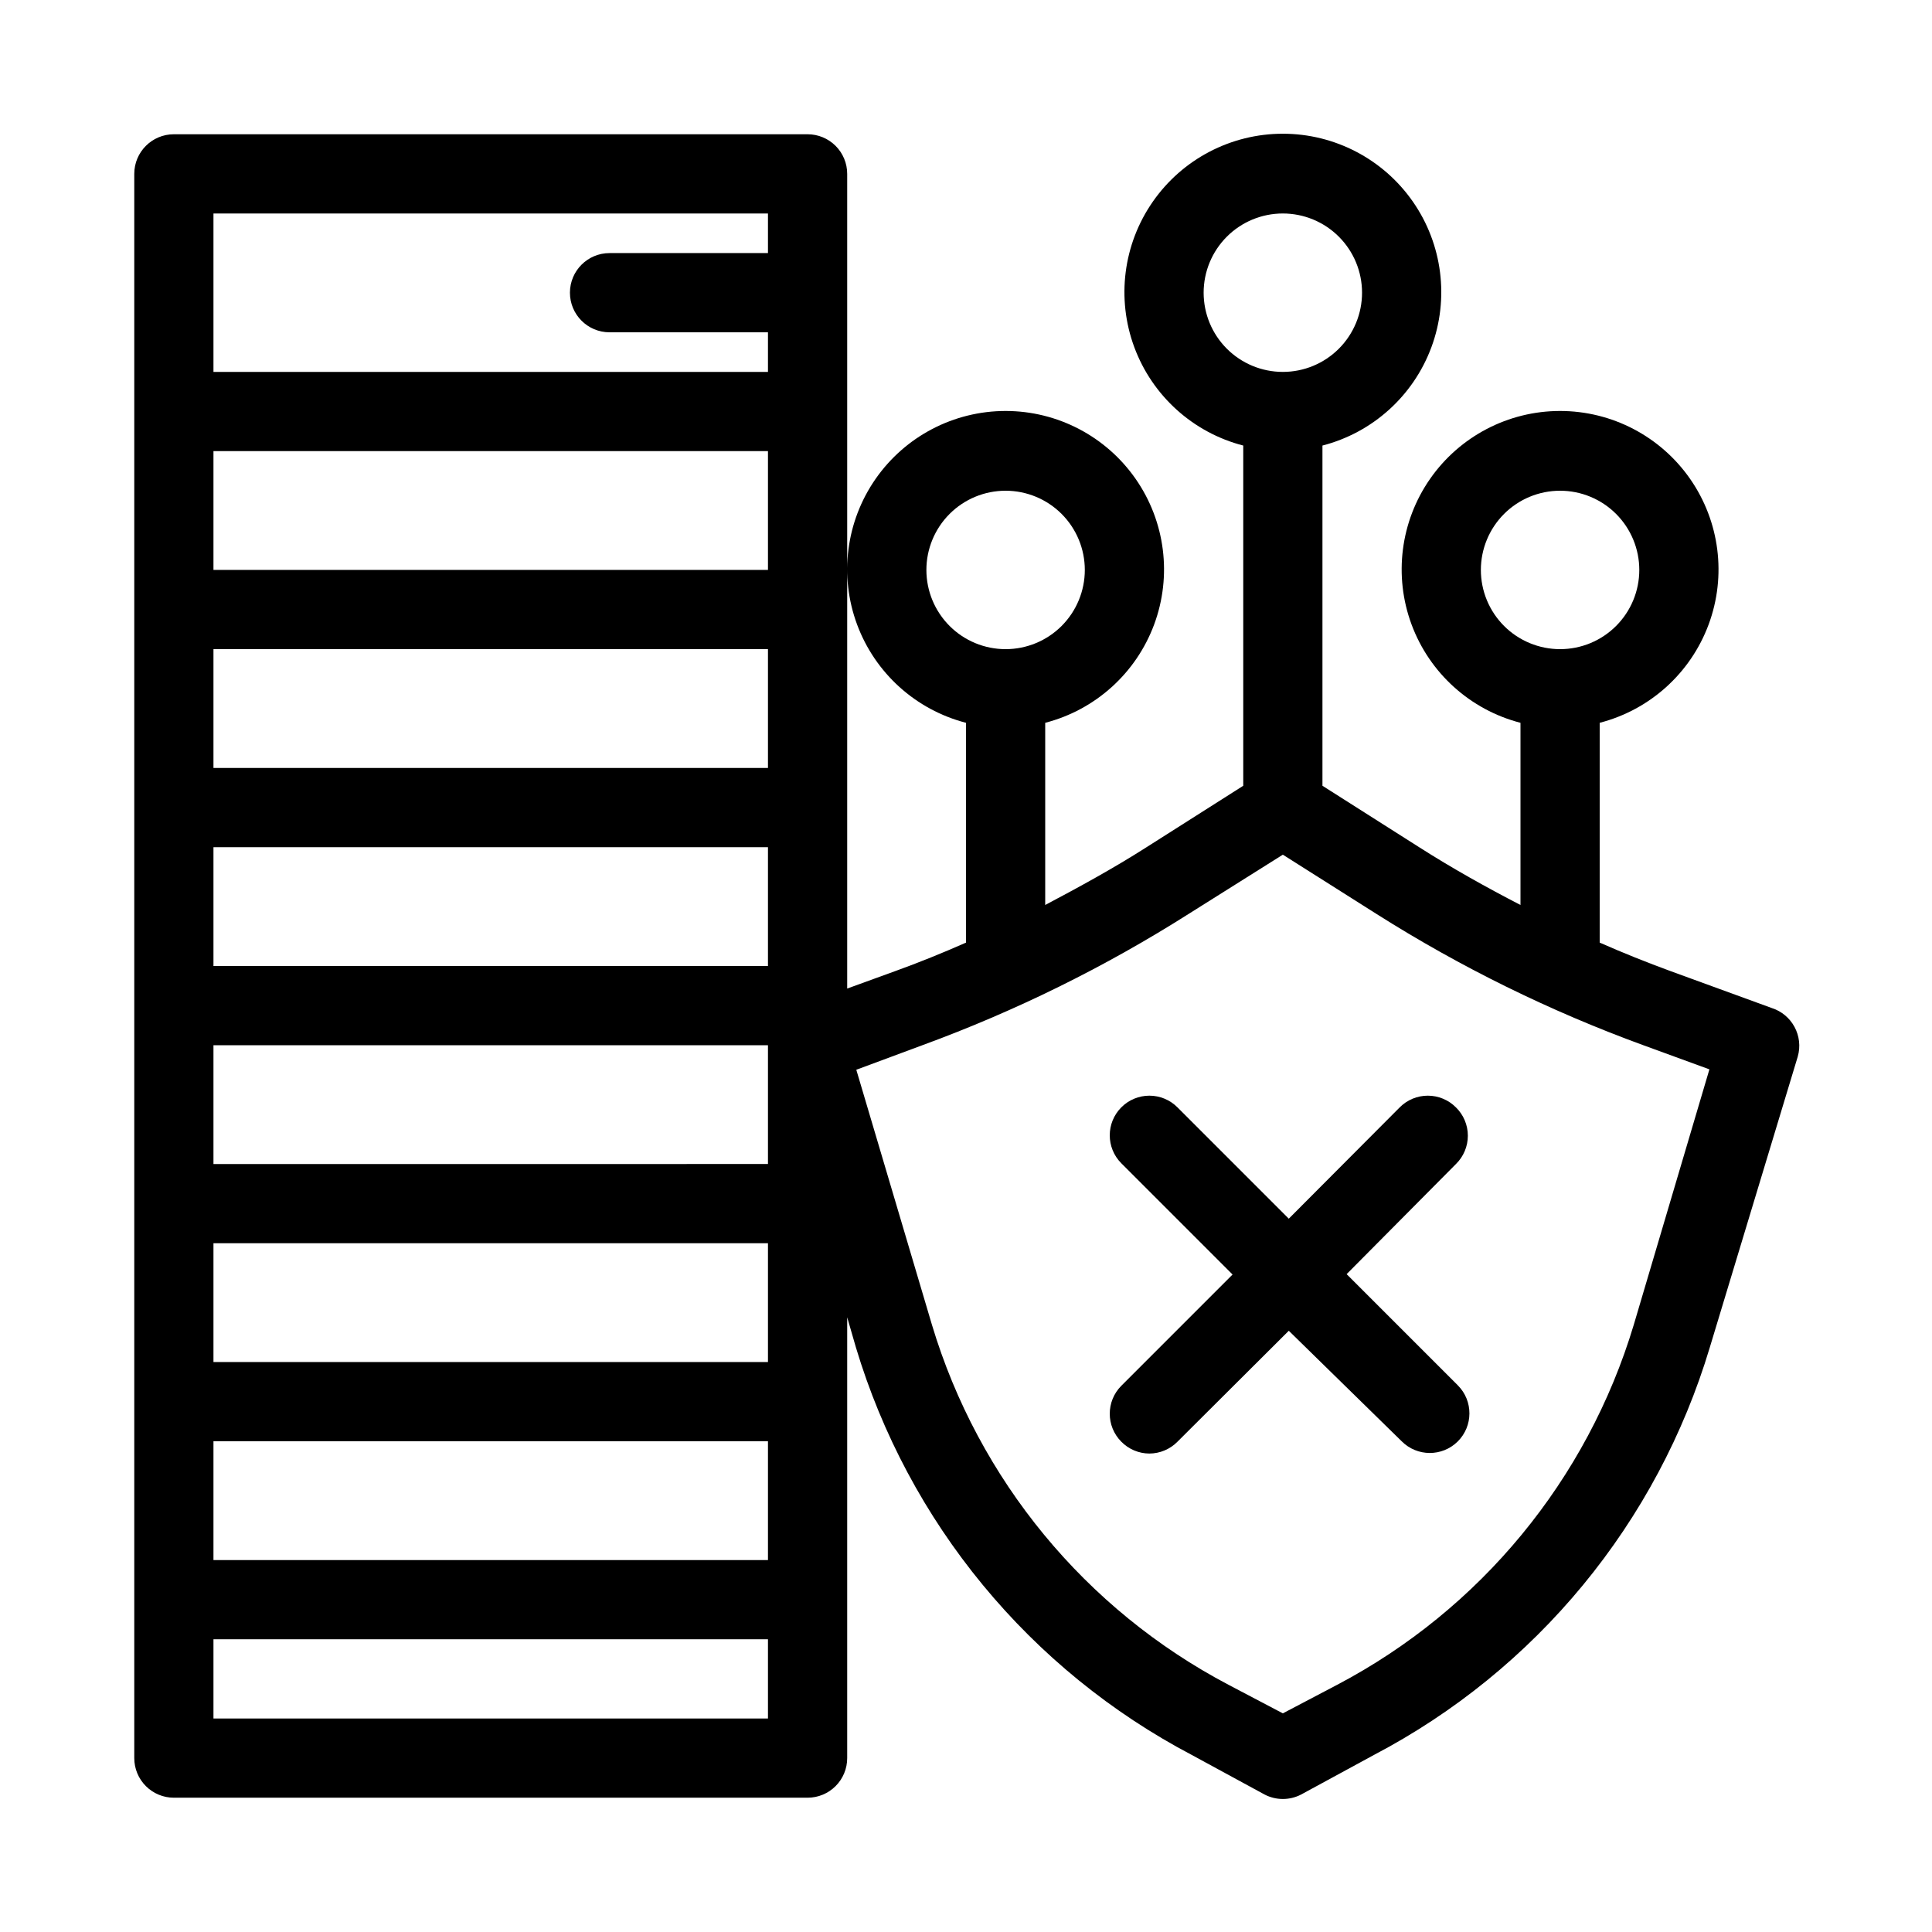 <?xml version="1.0" encoding="UTF-8"?>
<!-- Uploaded to: ICON Repo, www.svgrepo.com, Generator: ICON Repo Mixer Tools -->
<svg fill="#000000" width="800px" height="800px" version="1.1" viewBox="144 144 512 512" xmlns="http://www.w3.org/2000/svg">
 <g>
  <path d="m613.49 411.12-26.766-9.762c-6.297-2.309-12.594-4.828-18.789-7.559v-58.25c13.309-3.438 24.09-13.168 28.871-26.055 4.777-12.883 2.945-27.293-4.902-38.574s-20.719-18.008-34.465-18.008c-13.742 0-26.613 6.727-34.465 18.008-7.848 11.281-9.676 25.691-4.898 38.574 4.781 12.887 15.562 22.617 28.867 26.055v48.281c-9.133-4.723-18.156-9.762-26.871-15.324l-25.609-16.27v-90.16c13.309-3.438 24.09-13.168 28.871-26.055 4.777-12.883 2.949-27.293-4.902-38.574-7.848-11.281-20.719-18.008-34.465-18.008-13.742 0-26.613 6.727-34.461 18.008-7.852 11.281-9.68 25.691-4.902 38.574 4.781 12.887 15.562 22.617 28.871 26.055v90.16l-25.613 16.27c-8.711 5.562-17.738 10.496-26.871 15.324v-48.281h0.004c13.305-3.438 24.086-13.168 28.867-26.055 4.777-12.883 2.949-27.293-4.902-38.574-7.848-11.281-20.719-18.008-34.461-18.008-13.746 0-26.617 6.727-34.465 18.008s-9.68 25.691-4.902 38.574c4.781 12.887 15.562 22.617 28.871 26.055v58.254c-6.191 2.731-12.387 5.246-18.789 7.559l-12.699 4.613v-215.9c0-2.785-1.105-5.453-3.074-7.422s-4.641-3.074-7.422-3.074h-167.94c-5.797 0-10.496 4.699-10.496 10.496v419.84c0 2.785 1.105 5.453 3.074 7.422s4.637 3.074 7.422 3.074h167.94c2.781 0 5.453-1.105 7.422-3.074s3.074-4.637 3.074-7.422v-116.82l2.309 7.977c6.914 23.016 18.348 44.418 33.633 62.961 15.281 18.547 34.105 33.859 55.371 45.043l19.312 10.496c3.031 1.57 6.629 1.57 9.66 0l19.312-10.496c21.281-11.164 40.117-26.473 55.398-45.02 15.285-18.547 26.711-39.961 33.605-62.984l23.301-77.039c1.574-5.469-1.5-11.199-6.926-12.91zm-265.97 188.3h-146.95v-20.992h146.95zm0-41.984h-146.95v-31.488h146.95zm0-52.48h-146.95v-31.484h146.95zm0-52.48-146.95 0.004v-31.488h146.95zm0-52.48-146.95 0.004v-31.488h146.95zm0-52.48-146.95 0.004v-31.488h146.95zm0-52.48-146.95 0.004v-31.488h146.95zm0-83.969-41.984 0.004c-5.797 0-10.496 4.699-10.496 10.496s4.699 10.496 10.496 10.496h41.984v10.496h-146.95v-41.984h146.95zm188.93 83.969-0.004 0.004c0-5.566 2.215-10.906 6.148-14.844 3.938-3.938 9.277-6.148 14.844-6.148 5.57 0 10.91 2.211 14.844 6.148 3.938 3.938 6.148 9.277 6.148 14.844 0 5.566-2.211 10.906-6.148 14.844-3.934 3.938-9.273 6.148-14.844 6.148-5.566 0-10.906-2.211-14.844-6.148-3.934-3.938-6.148-9.277-6.148-14.844zm-73.473-73.469c0-5.566 2.211-10.906 6.148-14.844 3.934-3.938 9.273-6.148 14.84-6.148 5.57 0 10.91 2.211 14.844 6.148 3.938 3.938 6.148 9.277 6.148 14.844s-2.211 10.906-6.148 14.844c-3.934 3.938-9.273 6.148-14.844 6.148-5.566 0-10.906-2.211-14.84-6.148-3.938-3.938-6.148-9.277-6.148-14.844zm-73.473 73.473c0-5.566 2.211-10.906 6.148-14.844 3.934-3.938 9.273-6.148 14.844-6.148 5.566 0 10.906 2.211 14.844 6.148 3.934 3.938 6.148 9.277 6.148 14.844 0 5.566-2.215 10.906-6.148 14.844-3.938 3.938-9.277 6.148-14.844 6.148-5.57 0-10.91-2.211-14.844-6.148-3.938-3.938-6.148-9.277-6.148-14.844zm187.46 200.05c-12.34 41.062-40.668 75.445-78.613 95.406l-14.383 7.559-14.379-7.559c-37.945-19.961-66.273-54.344-78.613-95.406l-20.047-67.594 17.527-6.508c24.723-9.059 48.406-20.742 70.637-34.848l24.875-15.641 24.875 15.742 0.004 0.004c22.234 14.07 45.918 25.719 70.637 34.742l17.527 6.402z"/>
  <path d="m529.84 437.47c-1.973-1.988-4.656-3.106-7.453-3.106-2.801 0-5.481 1.117-7.453 3.106l-29.391 29.492-29.492-29.492c-1.969-1.988-4.652-3.106-7.453-3.106-2.797 0-5.481 1.117-7.449 3.106-4.07 4.094-4.07 10.707 0 14.801l29.492 29.492-29.492 29.496c-4.07 4.094-4.07 10.703 0 14.797 1.961 2.004 4.644 3.137 7.449 3.148 2.805-0.012 5.488-1.145 7.453-3.148l29.492-29.391 29.914 29.285c4.09 4.117 10.738 4.141 14.855 0.055 4.113-4.086 4.137-10.738 0.051-14.852l-29.492-29.492 28.969-29.18c2.019-1.977 3.156-4.684 3.156-7.508 0-2.824-1.137-5.527-3.156-7.504z"/>
 </g>
</svg>